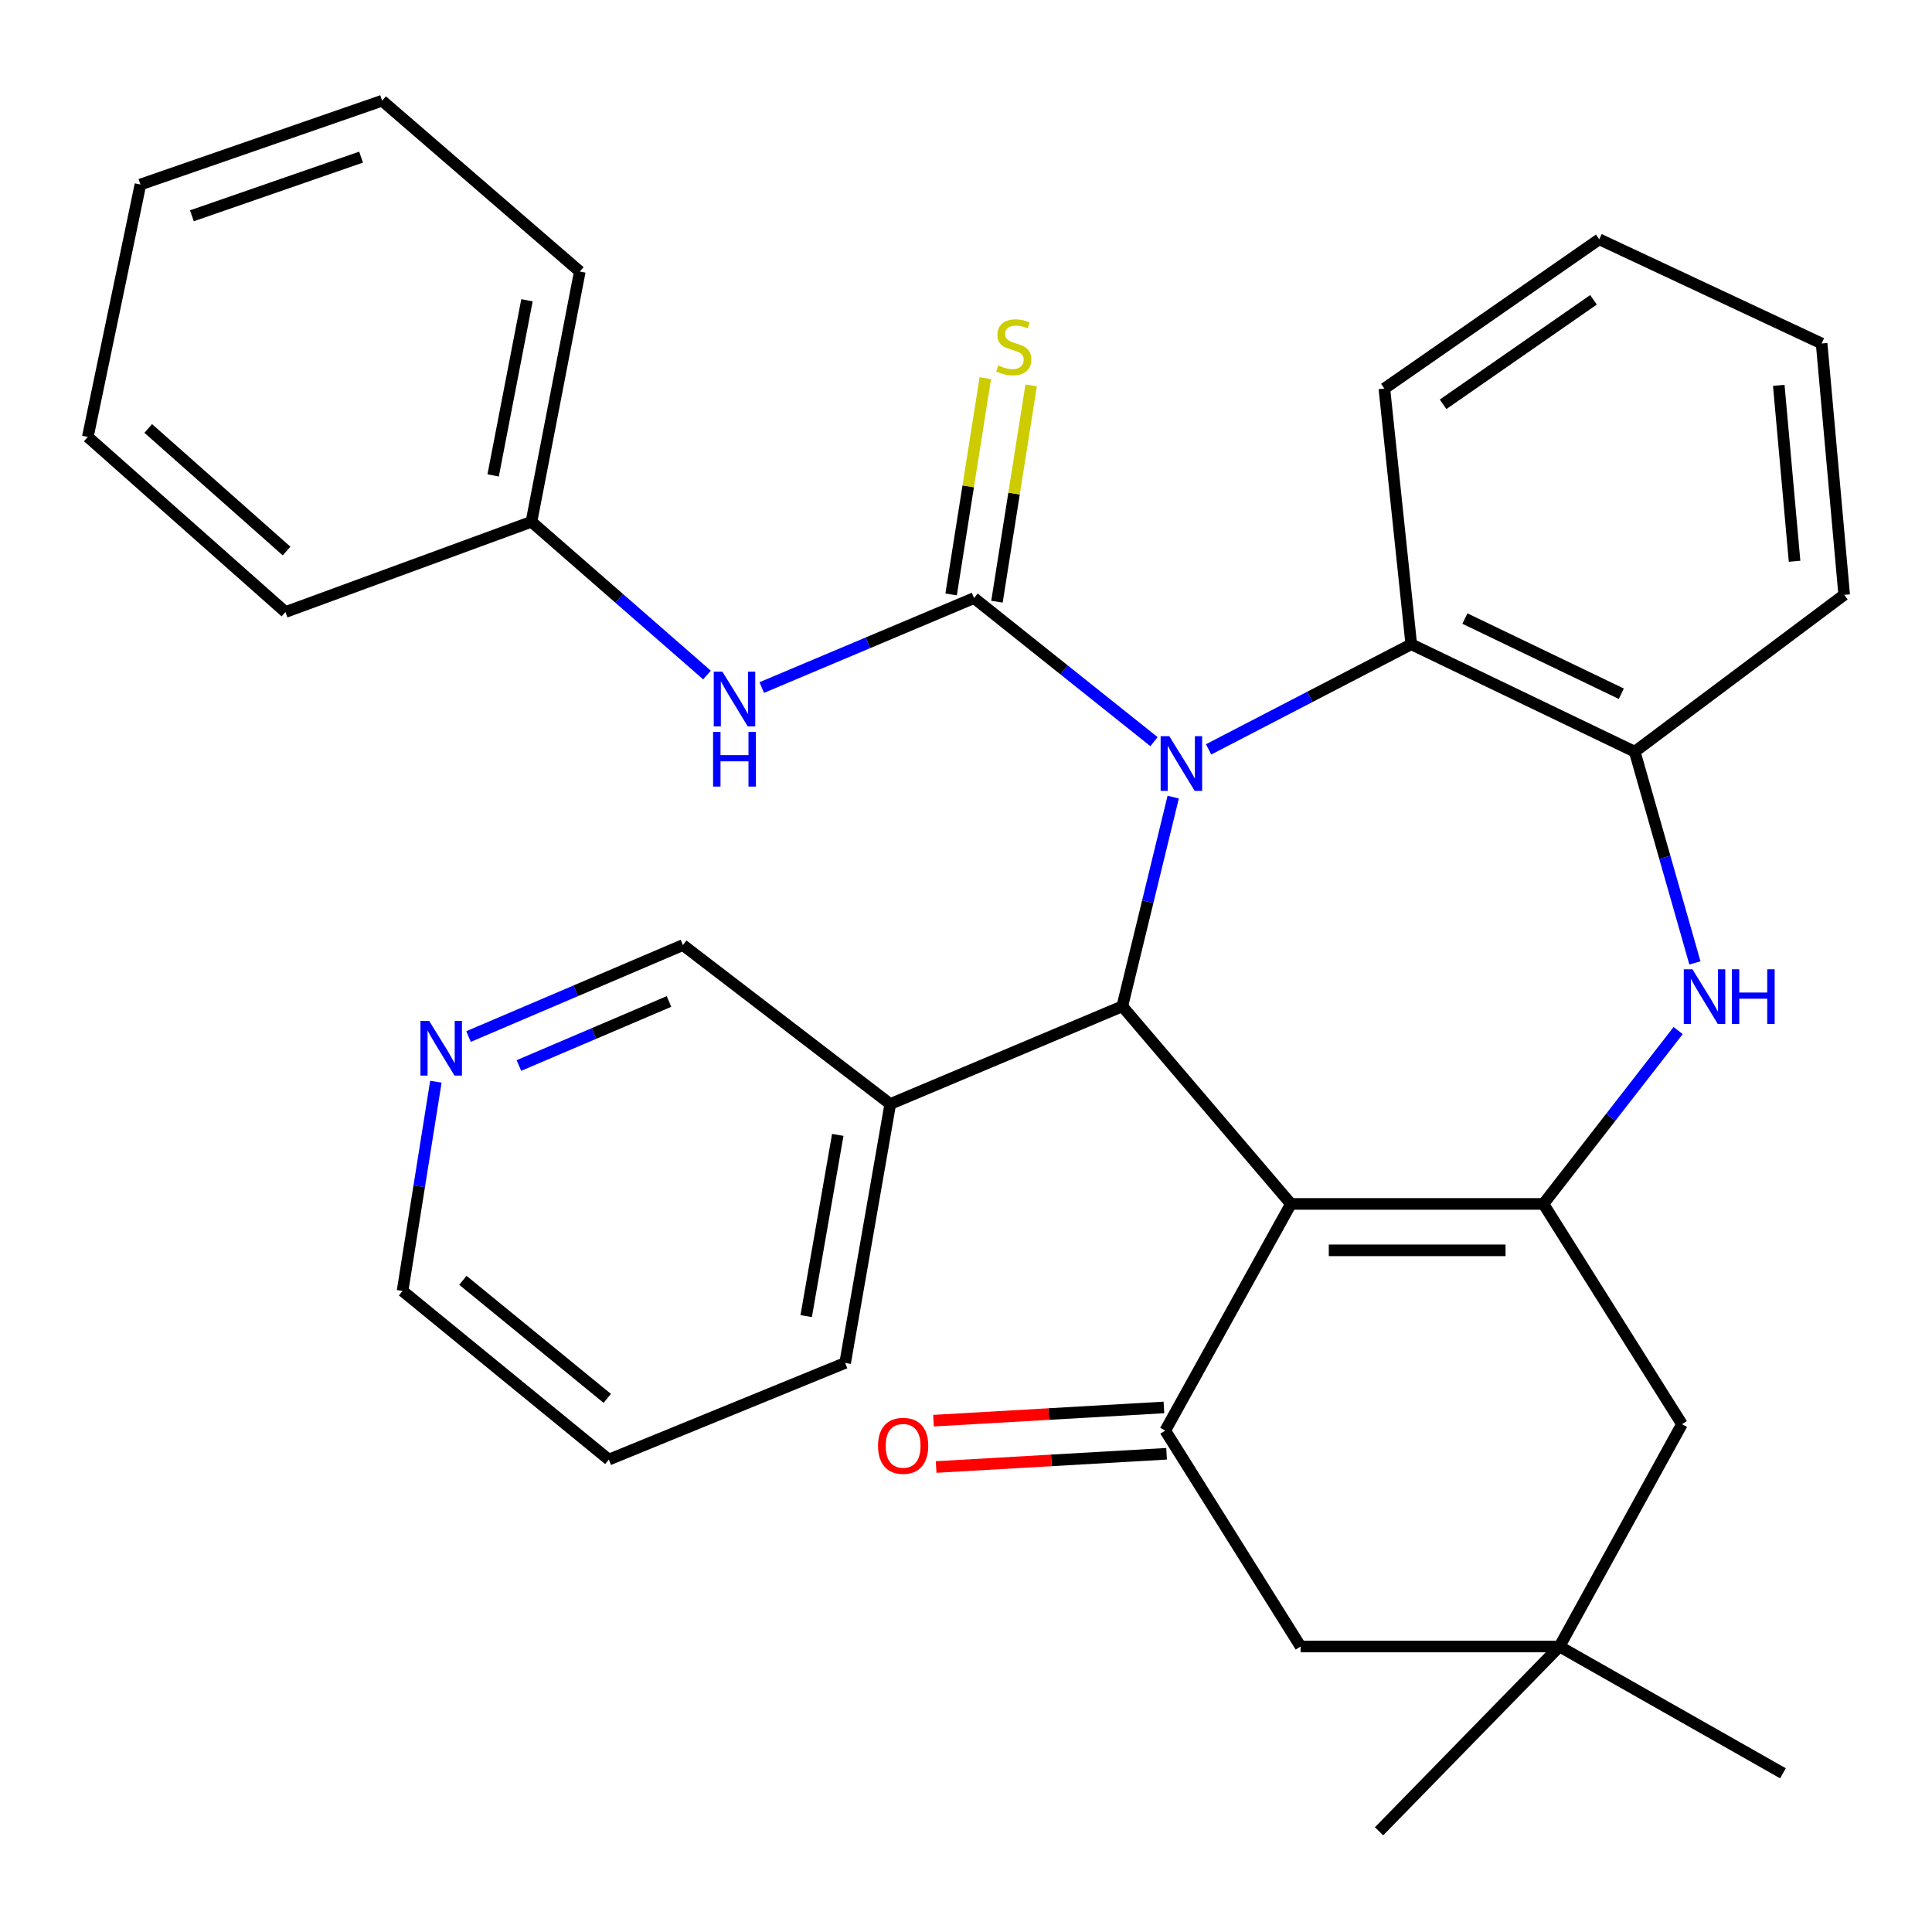 <?xml version='1.0' encoding='iso-8859-1'?>
<svg version='1.1' baseProfile='full'
              xmlns='http://www.w3.org/2000/svg'
                      xmlns:rdkit='http://www.rdkit.org/xml'
                      xmlns:xlink='http://www.w3.org/1999/xlink'
                  xml:space='preserve'
width='1000px' height='1000px' viewBox='0 0 1000 1000'>
<!-- END OF HEADER -->
<rect style='opacity:1.0;fill:#FFFFFF;stroke:none' width='1000' height='1000' x='0' y='0'> </rect>
<path class='bond-1' d='M 597.312,383.881 L 550.738,346.719' style='fill:none;fill-rule:evenodd;stroke:#0000FF;stroke-width:6px;stroke-linecap:butt;stroke-linejoin:miter;stroke-opacity:1' />
<path class='bond-1' d='M 550.738,346.719 L 504.164,309.557' style='fill:none;fill-rule:evenodd;stroke:#000000;stroke-width:6px;stroke-linecap:butt;stroke-linejoin:miter;stroke-opacity:1' />
<path class='bond-2' d='M 607.252,412.583 L 594.08,466.722' style='fill:none;fill-rule:evenodd;stroke:#0000FF;stroke-width:6px;stroke-linecap:butt;stroke-linejoin:miter;stroke-opacity:1' />
<path class='bond-2' d='M 594.08,466.722 L 580.907,520.861' style='fill:none;fill-rule:evenodd;stroke:#000000;stroke-width:6px;stroke-linecap:butt;stroke-linejoin:miter;stroke-opacity:1' />
<path class='bond-6' d='M 625.575,387.88 L 678.022,360.677' style='fill:none;fill-rule:evenodd;stroke:#0000FF;stroke-width:6px;stroke-linecap:butt;stroke-linejoin:miter;stroke-opacity:1' />
<path class='bond-6' d='M 678.022,360.677 L 730.469,333.474' style='fill:none;fill-rule:evenodd;stroke:#000000;stroke-width:6px;stroke-linecap:butt;stroke-linejoin:miter;stroke-opacity:1' />
<path class='bond-0' d='M 668.181,623.149 L 580.907,520.861' style='fill:none;fill-rule:evenodd;stroke:#000000;stroke-width:6px;stroke-linecap:butt;stroke-linejoin:miter;stroke-opacity:1' />
<path class='bond-3' d='M 668.181,623.149 L 798.871,623.149' style='fill:none;fill-rule:evenodd;stroke:#000000;stroke-width:6px;stroke-linecap:butt;stroke-linejoin:miter;stroke-opacity:1' />
<path class='bond-3' d='M 687.784,647.173 L 779.267,647.173' style='fill:none;fill-rule:evenodd;stroke:#000000;stroke-width:6px;stroke-linecap:butt;stroke-linejoin:miter;stroke-opacity:1' />
<path class='bond-4' d='M 668.181,623.149 L 603.129,740.479' style='fill:none;fill-rule:evenodd;stroke:#000000;stroke-width:6px;stroke-linecap:butt;stroke-linejoin:miter;stroke-opacity:1' />
<path class='bond-8' d='M 504.164,309.557 L 449.221,332.717' style='fill:none;fill-rule:evenodd;stroke:#000000;stroke-width:6px;stroke-linecap:butt;stroke-linejoin:miter;stroke-opacity:1' />
<path class='bond-8' d='M 449.221,332.717 L 394.278,355.877' style='fill:none;fill-rule:evenodd;stroke:#0000FF;stroke-width:6px;stroke-linecap:butt;stroke-linejoin:miter;stroke-opacity:1' />
<path class='bond-9' d='M 516.029,311.433 L 524.876,255.461' style='fill:none;fill-rule:evenodd;stroke:#000000;stroke-width:6px;stroke-linecap:butt;stroke-linejoin:miter;stroke-opacity:1' />
<path class='bond-9' d='M 524.876,255.461 L 533.723,199.49' style='fill:none;fill-rule:evenodd;stroke:#CCCC00;stroke-width:6px;stroke-linecap:butt;stroke-linejoin:miter;stroke-opacity:1' />
<path class='bond-9' d='M 492.3,307.682 L 501.147,251.71' style='fill:none;fill-rule:evenodd;stroke:#000000;stroke-width:6px;stroke-linecap:butt;stroke-linejoin:miter;stroke-opacity:1' />
<path class='bond-9' d='M 501.147,251.71 L 509.994,195.739' style='fill:none;fill-rule:evenodd;stroke:#CCCC00;stroke-width:6px;stroke-linecap:butt;stroke-linejoin:miter;stroke-opacity:1' />
<path class='bond-11' d='M 580.907,520.861 L 460.801,571.444' style='fill:none;fill-rule:evenodd;stroke:#000000;stroke-width:6px;stroke-linecap:butt;stroke-linejoin:miter;stroke-opacity:1' />
<path class='bond-10' d='M 798.871,623.149 L 870.582,737.143' style='fill:none;fill-rule:evenodd;stroke:#000000;stroke-width:6px;stroke-linecap:butt;stroke-linejoin:miter;stroke-opacity:1' />
<path class='bond-32' d='M 798.871,623.149 L 833.743,578.281' style='fill:none;fill-rule:evenodd;stroke:#000000;stroke-width:6px;stroke-linecap:butt;stroke-linejoin:miter;stroke-opacity:1' />
<path class='bond-32' d='M 833.743,578.281 L 868.615,533.413' style='fill:none;fill-rule:evenodd;stroke:#0000FF;stroke-width:6px;stroke-linecap:butt;stroke-linejoin:miter;stroke-opacity:1' />
<path class='bond-13' d='M 603.129,740.479 L 673.186,852.23' style='fill:none;fill-rule:evenodd;stroke:#000000;stroke-width:6px;stroke-linecap:butt;stroke-linejoin:miter;stroke-opacity:1' />
<path class='bond-14' d='M 602.44,728.487 L 542.805,731.913' style='fill:none;fill-rule:evenodd;stroke:#000000;stroke-width:6px;stroke-linecap:butt;stroke-linejoin:miter;stroke-opacity:1' />
<path class='bond-14' d='M 542.805,731.913 L 483.169,735.339' style='fill:none;fill-rule:evenodd;stroke:#FF0000;stroke-width:6px;stroke-linecap:butt;stroke-linejoin:miter;stroke-opacity:1' />
<path class='bond-14' d='M 603.818,752.471 L 544.183,755.898' style='fill:none;fill-rule:evenodd;stroke:#000000;stroke-width:6px;stroke-linecap:butt;stroke-linejoin:miter;stroke-opacity:1' />
<path class='bond-14' d='M 544.183,755.898 L 484.547,759.324' style='fill:none;fill-rule:evenodd;stroke:#FF0000;stroke-width:6px;stroke-linecap:butt;stroke-linejoin:miter;stroke-opacity:1' />
<path class='bond-5' d='M 877.286,498.4 L 861.708,443.738' style='fill:none;fill-rule:evenodd;stroke:#0000FF;stroke-width:6px;stroke-linecap:butt;stroke-linejoin:miter;stroke-opacity:1' />
<path class='bond-5' d='M 861.708,443.738 L 846.131,389.076' style='fill:none;fill-rule:evenodd;stroke:#000000;stroke-width:6px;stroke-linecap:butt;stroke-linejoin:miter;stroke-opacity:1' />
<path class='bond-7' d='M 730.469,333.474 L 846.131,389.076' style='fill:none;fill-rule:evenodd;stroke:#000000;stroke-width:6px;stroke-linecap:butt;stroke-linejoin:miter;stroke-opacity:1' />
<path class='bond-7' d='M 758.227,320.163 L 839.19,359.084' style='fill:none;fill-rule:evenodd;stroke:#000000;stroke-width:6px;stroke-linecap:butt;stroke-linejoin:miter;stroke-opacity:1' />
<path class='bond-18' d='M 730.469,333.474 L 716.549,201.129' style='fill:none;fill-rule:evenodd;stroke:#000000;stroke-width:6px;stroke-linecap:butt;stroke-linejoin:miter;stroke-opacity:1' />
<path class='bond-19' d='M 846.131,389.076 L 954.545,307.876' style='fill:none;fill-rule:evenodd;stroke:#000000;stroke-width:6px;stroke-linecap:butt;stroke-linejoin:miter;stroke-opacity:1' />
<path class='bond-16' d='M 365.946,349.4 L 320.515,309.732' style='fill:none;fill-rule:evenodd;stroke:#0000FF;stroke-width:6px;stroke-linecap:butt;stroke-linejoin:miter;stroke-opacity:1' />
<path class='bond-16' d='M 320.515,309.732 L 275.083,270.065' style='fill:none;fill-rule:evenodd;stroke:#000000;stroke-width:6px;stroke-linecap:butt;stroke-linejoin:miter;stroke-opacity:1' />
<path class='bond-35' d='M 870.582,737.143 L 807.186,852.23' style='fill:none;fill-rule:evenodd;stroke:#000000;stroke-width:6px;stroke-linecap:butt;stroke-linejoin:miter;stroke-opacity:1' />
<path class='bond-17' d='M 460.801,571.444 L 353.481,489.163' style='fill:none;fill-rule:evenodd;stroke:#000000;stroke-width:6px;stroke-linecap:butt;stroke-linejoin:miter;stroke-opacity:1' />
<path class='bond-22' d='M 460.801,571.444 L 437.444,705.444' style='fill:none;fill-rule:evenodd;stroke:#000000;stroke-width:6px;stroke-linecap:butt;stroke-linejoin:miter;stroke-opacity:1' />
<path class='bond-22' d='M 433.63,587.419 L 417.281,681.219' style='fill:none;fill-rule:evenodd;stroke:#000000;stroke-width:6px;stroke-linecap:butt;stroke-linejoin:miter;stroke-opacity:1' />
<path class='bond-12' d='M 807.186,852.23 L 673.186,852.23' style='fill:none;fill-rule:evenodd;stroke:#000000;stroke-width:6px;stroke-linecap:butt;stroke-linejoin:miter;stroke-opacity:1' />
<path class='bond-20' d='M 807.186,852.23 L 713.799,947.872' style='fill:none;fill-rule:evenodd;stroke:#000000;stroke-width:6px;stroke-linecap:butt;stroke-linejoin:miter;stroke-opacity:1' />
<path class='bond-21' d='M 807.186,852.23 L 922.847,917.856' style='fill:none;fill-rule:evenodd;stroke:#000000;stroke-width:6px;stroke-linecap:butt;stroke-linejoin:miter;stroke-opacity:1' />
<path class='bond-15' d='M 242.51,536.515 L 297.996,512.839' style='fill:none;fill-rule:evenodd;stroke:#0000FF;stroke-width:6px;stroke-linecap:butt;stroke-linejoin:miter;stroke-opacity:1' />
<path class='bond-15' d='M 297.996,512.839 L 353.481,489.163' style='fill:none;fill-rule:evenodd;stroke:#000000;stroke-width:6px;stroke-linecap:butt;stroke-linejoin:miter;stroke-opacity:1' />
<path class='bond-15' d='M 268.585,551.508 L 307.424,534.935' style='fill:none;fill-rule:evenodd;stroke:#0000FF;stroke-width:6px;stroke-linecap:butt;stroke-linejoin:miter;stroke-opacity:1' />
<path class='bond-15' d='M 307.424,534.935 L 346.264,518.362' style='fill:none;fill-rule:evenodd;stroke:#000000;stroke-width:6px;stroke-linecap:butt;stroke-linejoin:miter;stroke-opacity:1' />
<path class='bond-23' d='M 225.609,559.89 L 216.986,614.042' style='fill:none;fill-rule:evenodd;stroke:#0000FF;stroke-width:6px;stroke-linecap:butt;stroke-linejoin:miter;stroke-opacity:1' />
<path class='bond-23' d='M 216.986,614.042 L 208.363,668.194' style='fill:none;fill-rule:evenodd;stroke:#000000;stroke-width:6px;stroke-linecap:butt;stroke-linejoin:miter;stroke-opacity:1' />
<path class='bond-24' d='M 275.083,270.065 L 300.108,140.549' style='fill:none;fill-rule:evenodd;stroke:#000000;stroke-width:6px;stroke-linecap:butt;stroke-linejoin:miter;stroke-opacity:1' />
<path class='bond-24' d='M 255.249,246.08 L 272.766,155.419' style='fill:none;fill-rule:evenodd;stroke:#000000;stroke-width:6px;stroke-linecap:butt;stroke-linejoin:miter;stroke-opacity:1' />
<path class='bond-25' d='M 275.083,270.065 L 147.743,316.791' style='fill:none;fill-rule:evenodd;stroke:#000000;stroke-width:6px;stroke-linecap:butt;stroke-linejoin:miter;stroke-opacity:1' />
<path class='bond-27' d='M 716.549,201.129 L 827.766,123.866' style='fill:none;fill-rule:evenodd;stroke:#000000;stroke-width:6px;stroke-linecap:butt;stroke-linejoin:miter;stroke-opacity:1' />
<path class='bond-27' d='M 746.938,209.27 L 824.79,155.185' style='fill:none;fill-rule:evenodd;stroke:#000000;stroke-width:6px;stroke-linecap:butt;stroke-linejoin:miter;stroke-opacity:1' />
<path class='bond-33' d='M 954.545,307.876 L 942.867,177.786' style='fill:none;fill-rule:evenodd;stroke:#000000;stroke-width:6px;stroke-linecap:butt;stroke-linejoin:miter;stroke-opacity:1' />
<path class='bond-33' d='M 928.866,290.51 L 920.691,199.448' style='fill:none;fill-rule:evenodd;stroke:#000000;stroke-width:6px;stroke-linecap:butt;stroke-linejoin:miter;stroke-opacity:1' />
<path class='bond-26' d='M 437.444,705.444 L 315.123,755.481' style='fill:none;fill-rule:evenodd;stroke:#000000;stroke-width:6px;stroke-linecap:butt;stroke-linejoin:miter;stroke-opacity:1' />
<path class='bond-34' d='M 208.363,668.194 L 315.123,755.481' style='fill:none;fill-rule:evenodd;stroke:#000000;stroke-width:6px;stroke-linecap:butt;stroke-linejoin:miter;stroke-opacity:1' />
<path class='bond-34' d='M 239.584,662.688 L 314.315,723.789' style='fill:none;fill-rule:evenodd;stroke:#000000;stroke-width:6px;stroke-linecap:butt;stroke-linejoin:miter;stroke-opacity:1' />
<path class='bond-29' d='M 300.108,140.549 L 197.793,52.128' style='fill:none;fill-rule:evenodd;stroke:#000000;stroke-width:6px;stroke-linecap:butt;stroke-linejoin:miter;stroke-opacity:1' />
<path class='bond-30' d='M 147.743,316.791 L 45.455,226.154' style='fill:none;fill-rule:evenodd;stroke:#000000;stroke-width:6px;stroke-linecap:butt;stroke-linejoin:miter;stroke-opacity:1' />
<path class='bond-30' d='M 148.332,285.215 L 76.73,221.769' style='fill:none;fill-rule:evenodd;stroke:#000000;stroke-width:6px;stroke-linecap:butt;stroke-linejoin:miter;stroke-opacity:1' />
<path class='bond-28' d='M 827.766,123.866 L 942.867,177.786' style='fill:none;fill-rule:evenodd;stroke:#000000;stroke-width:6px;stroke-linecap:butt;stroke-linejoin:miter;stroke-opacity:1' />
<path class='bond-36' d='M 197.793,52.128 L 72.682,95.504' style='fill:none;fill-rule:evenodd;stroke:#000000;stroke-width:6px;stroke-linecap:butt;stroke-linejoin:miter;stroke-opacity:1' />
<path class='bond-36' d='M 186.896,81.333 L 99.318,111.696' style='fill:none;fill-rule:evenodd;stroke:#000000;stroke-width:6px;stroke-linecap:butt;stroke-linejoin:miter;stroke-opacity:1' />
<path class='bond-31' d='M 45.455,226.154 L 72.682,95.504' style='fill:none;fill-rule:evenodd;stroke:#000000;stroke-width:6px;stroke-linecap:butt;stroke-linejoin:miter;stroke-opacity:1' />
<path  class='atom-0' d='M 605.224 381.029
L 614.504 396.029
Q 615.424 397.509, 616.904 400.189
Q 618.384 402.869, 618.464 403.029
L 618.464 381.029
L 622.224 381.029
L 622.224 409.349
L 618.344 409.349
L 608.384 392.949
Q 607.224 391.029, 605.984 388.829
Q 604.784 386.629, 604.424 385.949
L 604.424 409.349
L 600.744 409.349
L 600.744 381.029
L 605.224 381.029
' fill='#0000FF'/>
<path  class='atom-6' d='M 876 501.696
L 885.28 516.696
Q 886.2 518.176, 887.68 520.856
Q 889.16 523.536, 889.24 523.696
L 889.24 501.696
L 893 501.696
L 893 530.016
L 889.12 530.016
L 879.16 513.616
Q 878 511.696, 876.76 509.496
Q 875.56 507.296, 875.2 506.616
L 875.2 530.016
L 871.52 530.016
L 871.52 501.696
L 876 501.696
' fill='#0000FF'/>
<path  class='atom-6' d='M 896.4 501.696
L 900.24 501.696
L 900.24 513.736
L 914.72 513.736
L 914.72 501.696
L 918.56 501.696
L 918.56 530.016
L 914.72 530.016
L 914.72 516.936
L 900.24 516.936
L 900.24 530.016
L 896.4 530.016
L 896.4 501.696
' fill='#0000FF'/>
<path  class='atom-9' d='M 373.914 347.663
L 383.194 362.663
Q 384.114 364.143, 385.594 366.823
Q 387.074 369.503, 387.154 369.663
L 387.154 347.663
L 390.914 347.663
L 390.914 375.983
L 387.034 375.983
L 377.074 359.583
Q 375.914 357.663, 374.674 355.463
Q 373.474 353.263, 373.114 352.583
L 373.114 375.983
L 369.434 375.983
L 369.434 347.663
L 373.914 347.663
' fill='#0000FF'/>
<path  class='atom-9' d='M 369.094 378.815
L 372.934 378.815
L 372.934 390.855
L 387.414 390.855
L 387.414 378.815
L 391.254 378.815
L 391.254 407.135
L 387.414 407.135
L 387.414 394.055
L 372.934 394.055
L 372.934 407.135
L 369.094 407.135
L 369.094 378.815
' fill='#0000FF'/>
<path  class='atom-10' d='M 516.731 189.161
Q 517.051 189.281, 518.371 189.841
Q 519.691 190.401, 521.131 190.761
Q 522.611 191.081, 524.051 191.081
Q 526.731 191.081, 528.291 189.801
Q 529.851 188.481, 529.851 186.201
Q 529.851 184.641, 529.051 183.681
Q 528.291 182.721, 527.091 182.201
Q 525.891 181.681, 523.891 181.081
Q 521.371 180.321, 519.851 179.601
Q 518.371 178.881, 517.291 177.361
Q 516.251 175.841, 516.251 173.281
Q 516.251 169.721, 518.651 167.521
Q 521.091 165.321, 525.891 165.321
Q 529.171 165.321, 532.891 166.881
L 531.971 169.961
Q 528.571 168.561, 526.011 168.561
Q 523.251 168.561, 521.731 169.721
Q 520.211 170.841, 520.251 172.801
Q 520.251 174.321, 521.011 175.241
Q 521.811 176.161, 522.931 176.681
Q 524.091 177.201, 526.011 177.801
Q 528.571 178.601, 530.091 179.401
Q 531.611 180.201, 532.691 181.841
Q 533.811 183.441, 533.811 186.201
Q 533.811 190.121, 531.171 192.241
Q 528.571 194.321, 524.211 194.321
Q 521.691 194.321, 519.771 193.761
Q 517.891 193.241, 515.651 192.321
L 516.731 189.161
' fill='#CCCC00'/>
<path  class='atom-15' d='M 454.461 748.354
Q 454.461 741.554, 457.821 737.754
Q 461.181 733.954, 467.461 733.954
Q 473.741 733.954, 477.101 737.754
Q 480.461 741.554, 480.461 748.354
Q 480.461 755.234, 477.061 759.154
Q 473.661 763.034, 467.461 763.034
Q 461.221 763.034, 457.821 759.154
Q 454.461 755.274, 454.461 748.354
M 467.461 759.834
Q 471.781 759.834, 474.101 756.954
Q 476.461 754.034, 476.461 748.354
Q 476.461 742.794, 474.101 739.994
Q 471.781 737.154, 467.461 737.154
Q 463.141 737.154, 460.781 739.954
Q 458.461 742.754, 458.461 748.354
Q 458.461 754.074, 460.781 756.954
Q 463.141 759.834, 467.461 759.834
' fill='#FF0000'/>
<path  class='atom-16' d='M 222.11 528.389
L 231.39 543.389
Q 232.31 544.869, 233.79 547.549
Q 235.27 550.229, 235.35 550.389
L 235.35 528.389
L 239.11 528.389
L 239.11 556.709
L 235.23 556.709
L 225.27 540.309
Q 224.11 538.389, 222.87 536.189
Q 221.67 533.989, 221.31 533.309
L 221.31 556.709
L 217.63 556.709
L 217.63 528.389
L 222.11 528.389
' fill='#0000FF'/>
</svg>
